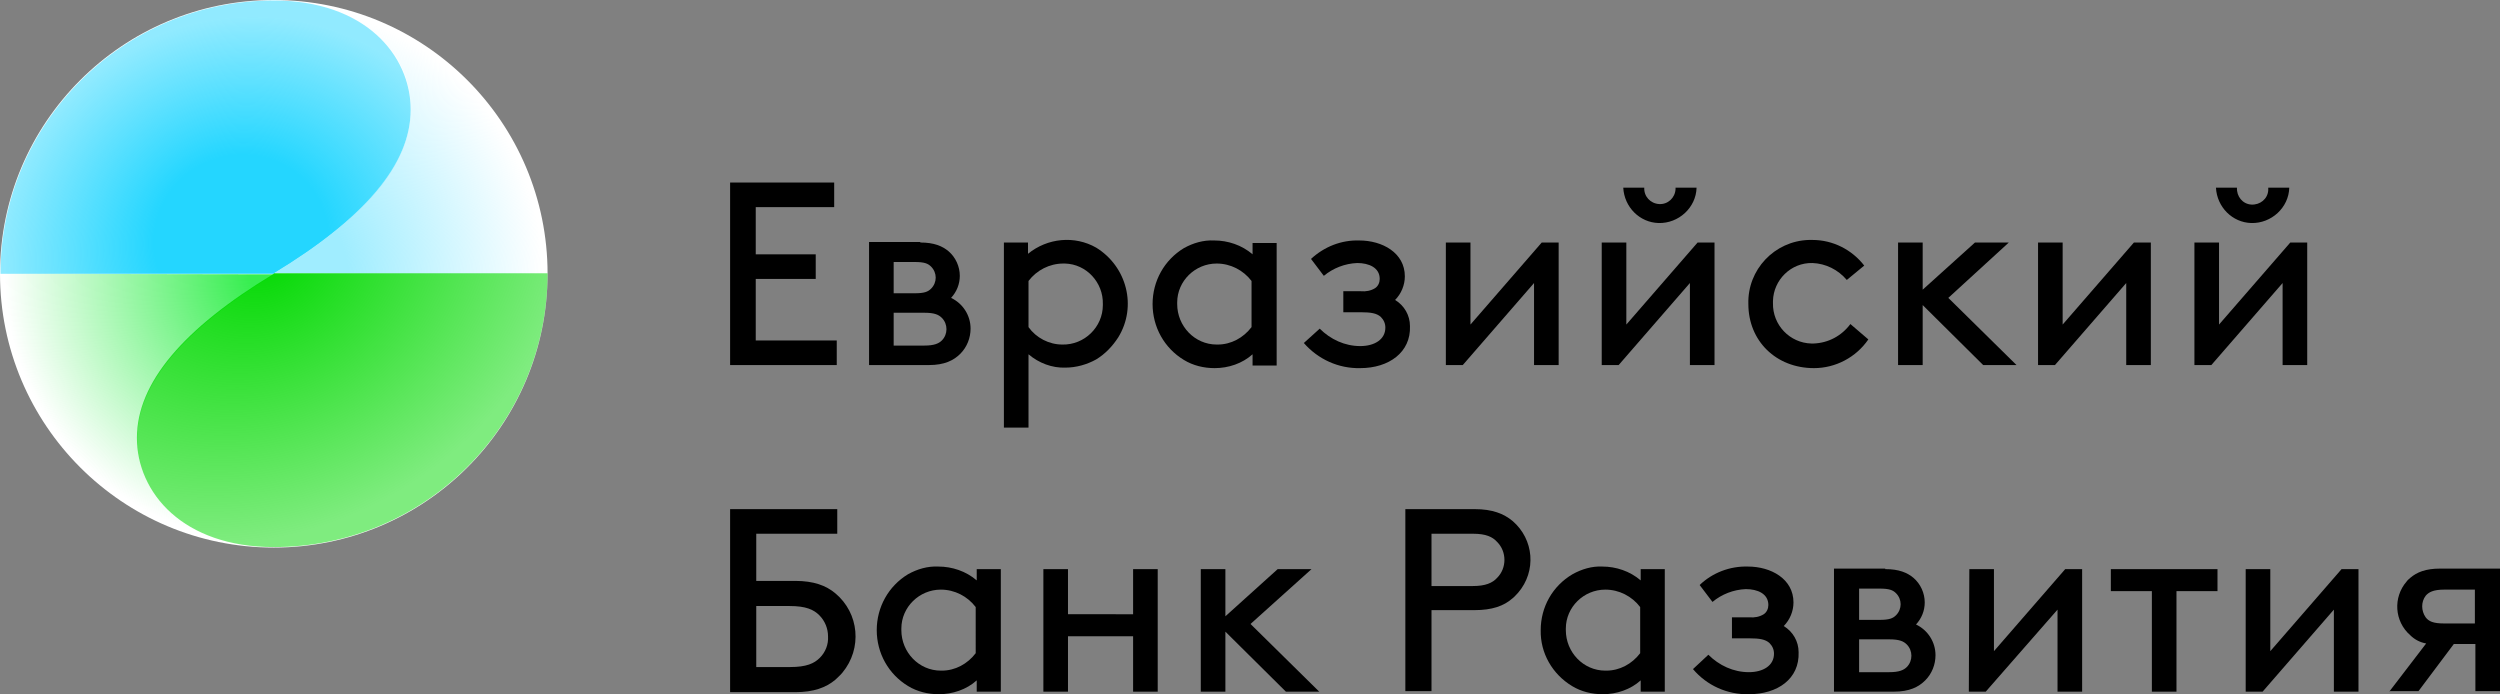<?xml version="1.0" encoding="utf-8"?>
<!-- Generator: Adobe Illustrator 26.5.0, SVG Export Plug-In . SVG Version: 6.00 Build 0)  -->
<svg version="1.1" xmlns="http://www.w3.org/2000/svg" xmlns:xlink="http://www.w3.org/1999/xlink" x="0px" y="0px"
	 viewBox="0 0 487.6 135.4" style="enable-background:new 0 0 487.6 135.4;" xml:space="preserve">
<rect x="0" y="0" width="487.6" height="135.4" fill="#808080" stroke="none"/>
<style type="text/css">
	.st0{fill:#FFFFFF;}
	
		.st1{clip-path:url(#SVGID_00000098934382616625909880000010023609806649708936_);fill:url(#SVGID_00000142888216745352277720000003852889775221150850_);}
	
		.st2{clip-path:url(#SVGID_00000142874084872503395310000006424217812399984304_);fill:url(#SVGID_00000054228830701908179260000015287190546289133716_);}
	
		.st3{clip-path:url(#SVGID_00000124842246691795270250000000129884619501920911_);fill:url(#SVGID_00000157297536815669881650000014119364561640679052_);}
	
		.st4{clip-path:url(#SVGID_00000173853984413352007750000014065435688114954149_);fill:url(#SVGID_00000008144849140351775970000012705222940777911201_);}
</style>
<g id="Слой_1">
</g>
<g id="Layer_2">
	<g>
		<g>
			<path d="M142.4,71.2V35.6h20.3v4.8h-15.3v9.2h11.7v4.8h-11.7v12h15.8v4.8L142.4,71.2z"/>
			<path d="M179.5,47.3c2.7,0,4.3,0.7,5.5,1.7c1.4,1.2,2.2,3,2.2,4.8c0,1.6-0.6,3.1-1.7,4.3c2.3,1.1,3.8,3.4,3.8,6
				c0,1.8-0.7,3.6-2,4.9c-1.3,1.3-3.1,2.2-6.1,2.2h-11.7v-24H179.5z M178.4,57.2c1.9,0,2.6-0.3,3.2-0.9c1.2-1.2,1.2-3.1,0-4.3
				c-0.6-0.6-1.3-0.9-3.2-0.9h-4.1v6.1H178.4z M174.3,67.4h6c1.9,0,2.8-0.4,3.4-1c0.6-0.6,0.9-1.4,0.9-2.2c0-0.8-0.3-1.6-0.9-2.2
				c-0.6-0.6-1.4-1-3.4-1h-6V67.4z"/>
			<path d="M200.6,83.4h-4.8V47.3h4.7v2.2c3.8-3.1,9.1-3.6,13.3-1.2c6,3.7,8,11.5,4.3,17.5c-1.1,1.7-2.5,3.2-4.3,4.3
				c-1.8,1-3.9,1.6-6,1.6c-2.6,0.1-5.2-0.9-7.2-2.6L200.6,83.4z M200.6,63.8c1.5,2.1,4,3.4,6.6,3.4c4.3,0.1,7.9-3.4,7.9-7.7
				c0-0.1,0-0.1,0-0.2c0.1-4.2-3.2-7.8-7.4-7.9c-0.1,0-0.2,0-0.3,0c-2.7,0-5.2,1.3-6.8,3.4V63.8z"/>
			<path d="M244.3,69.1c-2,1.8-4.7,2.7-7.4,2.7c-2.1,0-4.2-0.5-6-1.6c-3.8-2.3-6.1-6.4-6.1-10.9c0-4.5,2.3-8.6,6.1-10.9
				c1.8-1,3.8-1.6,5.9-1.5c2.7,0,5.4,0.9,7.5,2.7v-2.2h4.7v23.9h-4.7L244.3,69.1z M244.1,54.8c-1.6-2.1-4.1-3.4-6.8-3.4
				c-4.2,0-7.7,3.4-7.7,7.6c0,0.1,0,0.2,0,0.3c0,4.3,3.4,7.9,7.7,7.9c0.1,0,0.1,0,0.2,0c2.6,0,5-1.3,6.6-3.4V54.8z"/>
			<path d="M265.3,71.8c-4.2,0.1-8.2-1.7-11-4.9l3.1-2.8c2.1,2.1,4.9,3.4,7.9,3.4c2.8,0,4.9-1.3,4.9-3.6c0-0.8-0.3-1.5-0.9-2.1
				c-0.8-0.7-1.9-0.9-3.9-0.9h-3.4v-4.1h3.4c1,0.1,2-0.1,2.8-0.6c0.6-0.4,0.9-1.1,0.9-1.8c0-2.2-2.1-3.1-4.4-3.1
				c-2.4,0.1-4.7,1-6.5,2.5l-2.5-3.3c2.6-2.4,5.9-3.7,9.4-3.6c4.5,0,8.9,2.4,8.9,7c0,1.7-0.7,3.4-1.9,4.6c1.8,1.1,2.9,3,2.9,5.1
				C275.2,68.7,270.9,71.8,265.3,71.8z"/>
			<path d="M282,47.3h4.8v16l13.9-16h3.3v23.9h-4.8v-16l-13.9,16H282V47.3z"/>
			<path d="M312.4,47.3h4.8v16l13.9-16h3.3v23.9h-4.8v-16l-13.9,16h-3.3V47.3z M330.9,36.6c-0.1,3.9-3.5,7-7.4,6.9
				c-3.7-0.1-6.7-3.1-6.9-6.9h4.1c-0.1,1.7,1.2,3.1,2.9,3.2c1.7,0.1,3.1-1.2,3.2-2.9c0-0.1,0-0.2,0-0.3H330.9z"/>
			<path d="M364.4,66.2c-2.4,3.5-6.4,5.6-10.6,5.6c-7.4,0-12.8-5.3-12.8-12.5c-0.2-6.7,5.1-12.3,11.8-12.5c0.2,0,0.5,0,0.7,0
				c4,0,7.7,1.9,10.1,5l-3.4,2.8c-1.7-2-4.1-3.2-6.7-3.3c-4.2-0.1-7.6,3.3-7.7,7.4c0,0.1,0,0.3,0,0.4c-0.1,4.3,3.3,7.8,7.5,7.9
				c0.1,0,0.3,0,0.4,0c2.9-0.1,5.5-1.5,7.2-3.8L364.4,66.2z"/>
			<path d="M393.3,71.2h-6.5L375,59.5v11.7h-4.8V47.3h4.8v9.2l10.2-9.2h6.6L380,58.1L393.3,71.2z"/>
			<path d="M397.5,47.3h4.8v16l13.9-16h3.3v23.9h-4.8v-16l-13.9,16h-3.3V47.3z"/>
			<path d="M428,47.3h4.8v16l13.9-16h3.3v23.9h-4.8v-16l-13.9,16H428V47.3z M446.5,36.6c-0.1,3.9-3.5,7-7.4,6.9
				c-3.7-0.1-6.7-3.1-6.9-6.9h4.1c-0.1,1.7,1.1,3.2,2.8,3.3c1.7,0.1,3.2-1.1,3.3-2.8c0-0.2,0-0.3,0-0.5H446.5z"/>
		</g>
		<g>
			<path d="M142.4,99.3h20.9v4.8h-15.8v9.2h7.6c3.6,0,6,0.9,7.8,2.4c4.7,3.9,5.3,10.8,1.4,15.5c-0.4,0.5-0.9,0.9-1.4,1.4
				c-1.8,1.5-4.2,2.4-7.8,2.4h-12.7V99.3z M147.5,118.1v12h6.6c3.2,0,4.7-0.7,5.8-1.8c1.1-1.1,1.7-2.6,1.6-4.2c0-1.5-0.6-3-1.7-4.1
				c-1.1-1.1-2.6-1.8-5.8-1.8H147.5z"/>
			<path d="M190.5,132.7c-2,1.8-4.7,2.7-7.4,2.7c-2.1,0-4.2-0.5-6-1.6c-3.8-2.3-6.1-6.4-6.1-10.9c0-4.5,2.3-8.6,6.1-10.9
				c1.8-1,3.8-1.6,5.9-1.5c2.7,0,5.4,0.9,7.5,2.7V111h4.7v23.9h-4.7L190.5,132.7z M190.3,118.4c-1.6-2.1-4.1-3.4-6.8-3.4
				c-4.2,0-7.7,3.4-7.7,7.6c0,0.1,0,0.2,0,0.3c0,4.3,3.4,7.9,7.7,7.9c0.1,0,0.1,0,0.2,0c2.6,0,5-1.3,6.6-3.4V118.4z"/>
			<path d="M203.5,111h4.8v8.8H221V111h4.8v23.9H221v-10.8h-12.7v10.8h-4.8V111z"/>
			<path d="M257.3,134.9h-6.5L239,123.2v11.7h-4.8V111h4.8v9.2l10.2-9.2h6.6l-11.9,10.7L257.3,134.9z"/>
			<path d="M274.1,134.9V99.3h13.5c3.5,0,5.7,0.9,7.4,2.3c4.2,3.6,4.7,9.8,1.1,14c-0.4,0.4-0.7,0.8-1.1,1.1c-1.7,1.5-4,2.3-7.4,2.3
				h-8.4v15.8H274.1z M279.2,114.3h8.1c2.4,0,3.8-0.6,4.7-1.6c1.9-1.9,1.9-5.1,0-7c-0.9-1-2.2-1.6-4.7-1.6h-8.1V114.3z"/>
			<path d="M320,132.7c-2,1.8-4.7,2.7-7.4,2.7c-2.1,0-4.2-0.5-6-1.6c-3.8-2.3-6.2-6.4-6.1-10.9c0-4.5,2.3-8.6,6.2-10.9
				c1.8-1,3.8-1.6,5.8-1.5c2.7,0,5.4,0.9,7.5,2.7V111h4.7v23.9H320L320,132.7z M319.9,118.4c-1.6-2.1-4.1-3.4-6.8-3.4
				c-4.2,0-7.7,3.4-7.7,7.6c0,0.1,0,0.2,0,0.3c0,4.3,3.4,7.9,7.7,7.9c0.1,0,0.1,0,0.2,0c2.6,0,5-1.3,6.6-3.4V118.4z"/>
			<path d="M341.1,135.4c-4.2,0.1-8.2-1.7-10.9-4.9l3-2.8c2.1,2.1,4.9,3.4,7.9,3.4c2.8,0,4.9-1.3,4.9-3.6c0-0.8-0.3-1.5-0.9-2.1
				c-0.8-0.7-1.9-0.9-3.9-0.9h-3.4v-4.1h3.4c1,0.1,2-0.1,2.8-0.6c0.6-0.4,0.9-1.1,0.9-1.8c0-2.2-2.1-3.1-4.4-3.1
				c-2.4,0.1-4.7,1-6.5,2.5l-2.5-3.3c2.5-2.4,5.9-3.7,9.4-3.6c4.5,0,8.9,2.4,8.9,7c0,1.7-0.7,3.4-1.9,4.6c1.8,1.1,2.9,3,2.9,5.1
				C351,132.4,346.7,135.4,341.1,135.4z"/>
			<path d="M367.7,111c2.7,0,4.3,0.7,5.5,1.7c1.4,1.2,2.2,3,2.2,4.8c0,1.6-0.6,3.1-1.7,4.3c2.3,1.1,3.8,3.4,3.8,6
				c0,1.8-0.7,3.6-2,4.9c-1.3,1.3-3.1,2.2-6.1,2.2h-11.7v-24H367.7z M366.6,120.9c1.9,0,2.6-0.3,3.2-0.9c1.2-1.2,1.2-3.1,0-4.3
				c-0.6-0.6-1.3-0.9-3.2-0.9h-4v6.1H366.6z M362.6,131.1h5.9c1.9,0,2.8-0.4,3.4-1c0.6-0.6,0.9-1.4,0.9-2.2c0-0.8-0.3-1.6-0.9-2.2
				c-0.6-0.6-1.4-1-3.4-1h-5.9V131.1z"/>
			<path d="M384.1,111h4.8v16l13.9-16h3.3v23.9h-4.8v-16l-14,16H384L384.1,111z"/>
			<path d="M419.7,115.3h-8V111h20.8v4.3h-8v19.6h-4.8L419.7,115.3z"/>
			<path d="M438,111h4.8v16l13.9-16h3.3v23.9h-4.8v-16l-13.9,16H438V111z"/>
			<path d="M466,134.9l7.2-9.4c-1.2-0.2-2.3-0.8-3.1-1.6c-3.1-2.7-3.4-7.4-0.7-10.5c0.2-0.3,0.5-0.5,0.7-0.7c1.3-1.1,3-1.8,5.8-1.8
				h11.7v23.9h-4.8v-9.2h-4.2l-6.9,9.2H466z M482.7,121.6V115h-6c-2.1,0-3,0.5-3.6,1.2c-0.9,1.2-0.9,2.9,0,4.2
				c0.6,0.8,1.5,1.2,3.6,1.2L482.7,121.6z"/>
		</g>
		<g>
			<circle class="st0" cx="53.4" cy="53.4" r="53.4"/>
			<g>
				<defs>
					<path id="SVGID_1_" d="M53.4,53.4c17.7-10.7,26.7-21.3,26.7-32c0-10.7-9-21.3-26.7-21.3C24,0.1,0.1,24,0.1,53.4H53.4z"/>
				</defs>
				<clipPath id="SVGID_00000044178605265118480030000009380229274956807610_">
					<use xlink:href="#SVGID_1_"  style="overflow:visible;"/>
				</clipPath>
				
					<radialGradient id="SVGID_00000037694967325508464560000016358102209691031205_" cx="-1318.35" cy="4119.339" r="28.55" fx="-1314.287" fy="4119.743" gradientTransform="matrix(-0.818 -1.825 1.865 -0.837 -8712.172 1094.405)" gradientUnits="userSpaceOnUse">
					<stop  offset="0.293" style="stop-color:#24D6FF"/>
					<stop  offset="0.838" style="stop-color:#24D6FF;stop-opacity:0.5"/>
				</radialGradient>
				
					<polygon style="clip-path:url(#SVGID_00000044178605265118480030000009380229274956807610_);fill:url(#SVGID_00000037694967325508464560000016358102209691031205_);" points="
					0.1,0.1 106.8,0.1 106.8,106.8 0.1,106.8 				"/>
			</g>
			<g>
				<defs>
					<path id="SVGID_00000031900237779897033850000002106781474729708204_" d="M0.1,53.4c0,29.5,23.9,53.4,53.4,53.4
						c-18.8-1.1-26.7-10.7-26.7-21.3s9-21.3,26.7-32c0,0,0,0,0,0L0.1,53.4L0.1,53.4z"/>
				</defs>
				<clipPath id="SVGID_00000016764341002337924370000006698338491377773736_">
					<use xlink:href="#SVGID_00000031900237779897033850000002106781474729708204_"  style="overflow:visible;"/>
				</clipPath>
				
					<radialGradient id="SVGID_00000116195809690741434230000004468732111212656261_" cx="-2015.423" cy="1589.024" r="26.439" gradientTransform="matrix(2 0 0 2 4084.2 -3124.612)" gradientUnits="userSpaceOnUse">
					<stop  offset="8.751132e-02" style="stop-color:#37EE50"/>
					<stop  offset="0.991" style="stop-color:#37EE50;stop-opacity:0"/>
				</radialGradient>
				
					<rect x="0.1" y="0.1" style="clip-path:url(#SVGID_00000016764341002337924370000006698338491377773736_);fill:url(#SVGID_00000116195809690741434230000004468732111212656261_);" width="106.7" height="106.7"/>
			</g>
			<g>
				<defs>
					<path id="SVGID_00000045600854856342906540000009840663330612388276_" d="M106.8,53.4c0-29.5-23.9-53.4-53.4-53.4
						c18.8,1.1,26.7,10.7,26.7,21.3s-9,21.3-26.7,32c0,0,0,0,0,0L106.8,53.4L106.8,53.4z"/>
				</defs>
				<clipPath id="SVGID_00000134954911061746147590000009704371831637046165_">
					<use xlink:href="#SVGID_00000045600854856342906540000009840663330612388276_"  style="overflow:visible;"/>
				</clipPath>
				
					<radialGradient id="SVGID_00000036235805843206716770000003531113832220157847_" cx="-2015.423" cy="1589.024" r="26.461" gradientTransform="matrix(2 0 0 2 4084.2 -3124.612)" gradientUnits="userSpaceOnUse">
					<stop  offset="0.274" style="stop-color:#A0EDFF"/>
					<stop  offset="0.992" style="stop-color:#A0EDFF;stop-opacity:0"/>
				</radialGradient>
				
					<rect x="0.1" y="0.1" style="clip-path:url(#SVGID_00000134954911061746147590000009704371831637046165_);fill:url(#SVGID_00000036235805843206716770000003531113832220157847_);" width="106.7" height="106.7"/>
			</g>
			<g>
				<defs>
					<path id="SVGID_00000086694201633462324110000017436225365159132044_" d="M53.4,53.4c-17.7,10.7-26.7,21.3-26.7,32
						c0,10.7,9,21.3,26.7,21.3c29.5,0,53.4-23.9,53.4-53.4H53.4z"/>
				</defs>
				<clipPath id="SVGID_00000113346505908164926290000001291392136724112575_">
					<use xlink:href="#SVGID_00000086694201633462324110000017436225365159132044_"  style="overflow:visible;"/>
				</clipPath>
				
					<radialGradient id="SVGID_00000051361594422231057090000006374255106099620753_" cx="-2022.756" cy="1577.918" r="41.983" fx="-2012.354" fy="1575.315" gradientTransform="matrix(0.734 1.86 -1.906 0.752 4531.286 2607.69)" gradientUnits="userSpaceOnUse">
					<stop  offset="0" style="stop-color:#00D900"/>
					<stop  offset="0.856" style="stop-color:#00D900;stop-opacity:0.5"/>
				</radialGradient>
				
					<rect x="0.1" y="0.1" style="clip-path:url(#SVGID_00000113346505908164926290000001291392136724112575_);fill:url(#SVGID_00000051361594422231057090000006374255106099620753_);" width="106.7" height="106.7"/>
			</g>
		</g>
	</g>
</g>
</svg>
